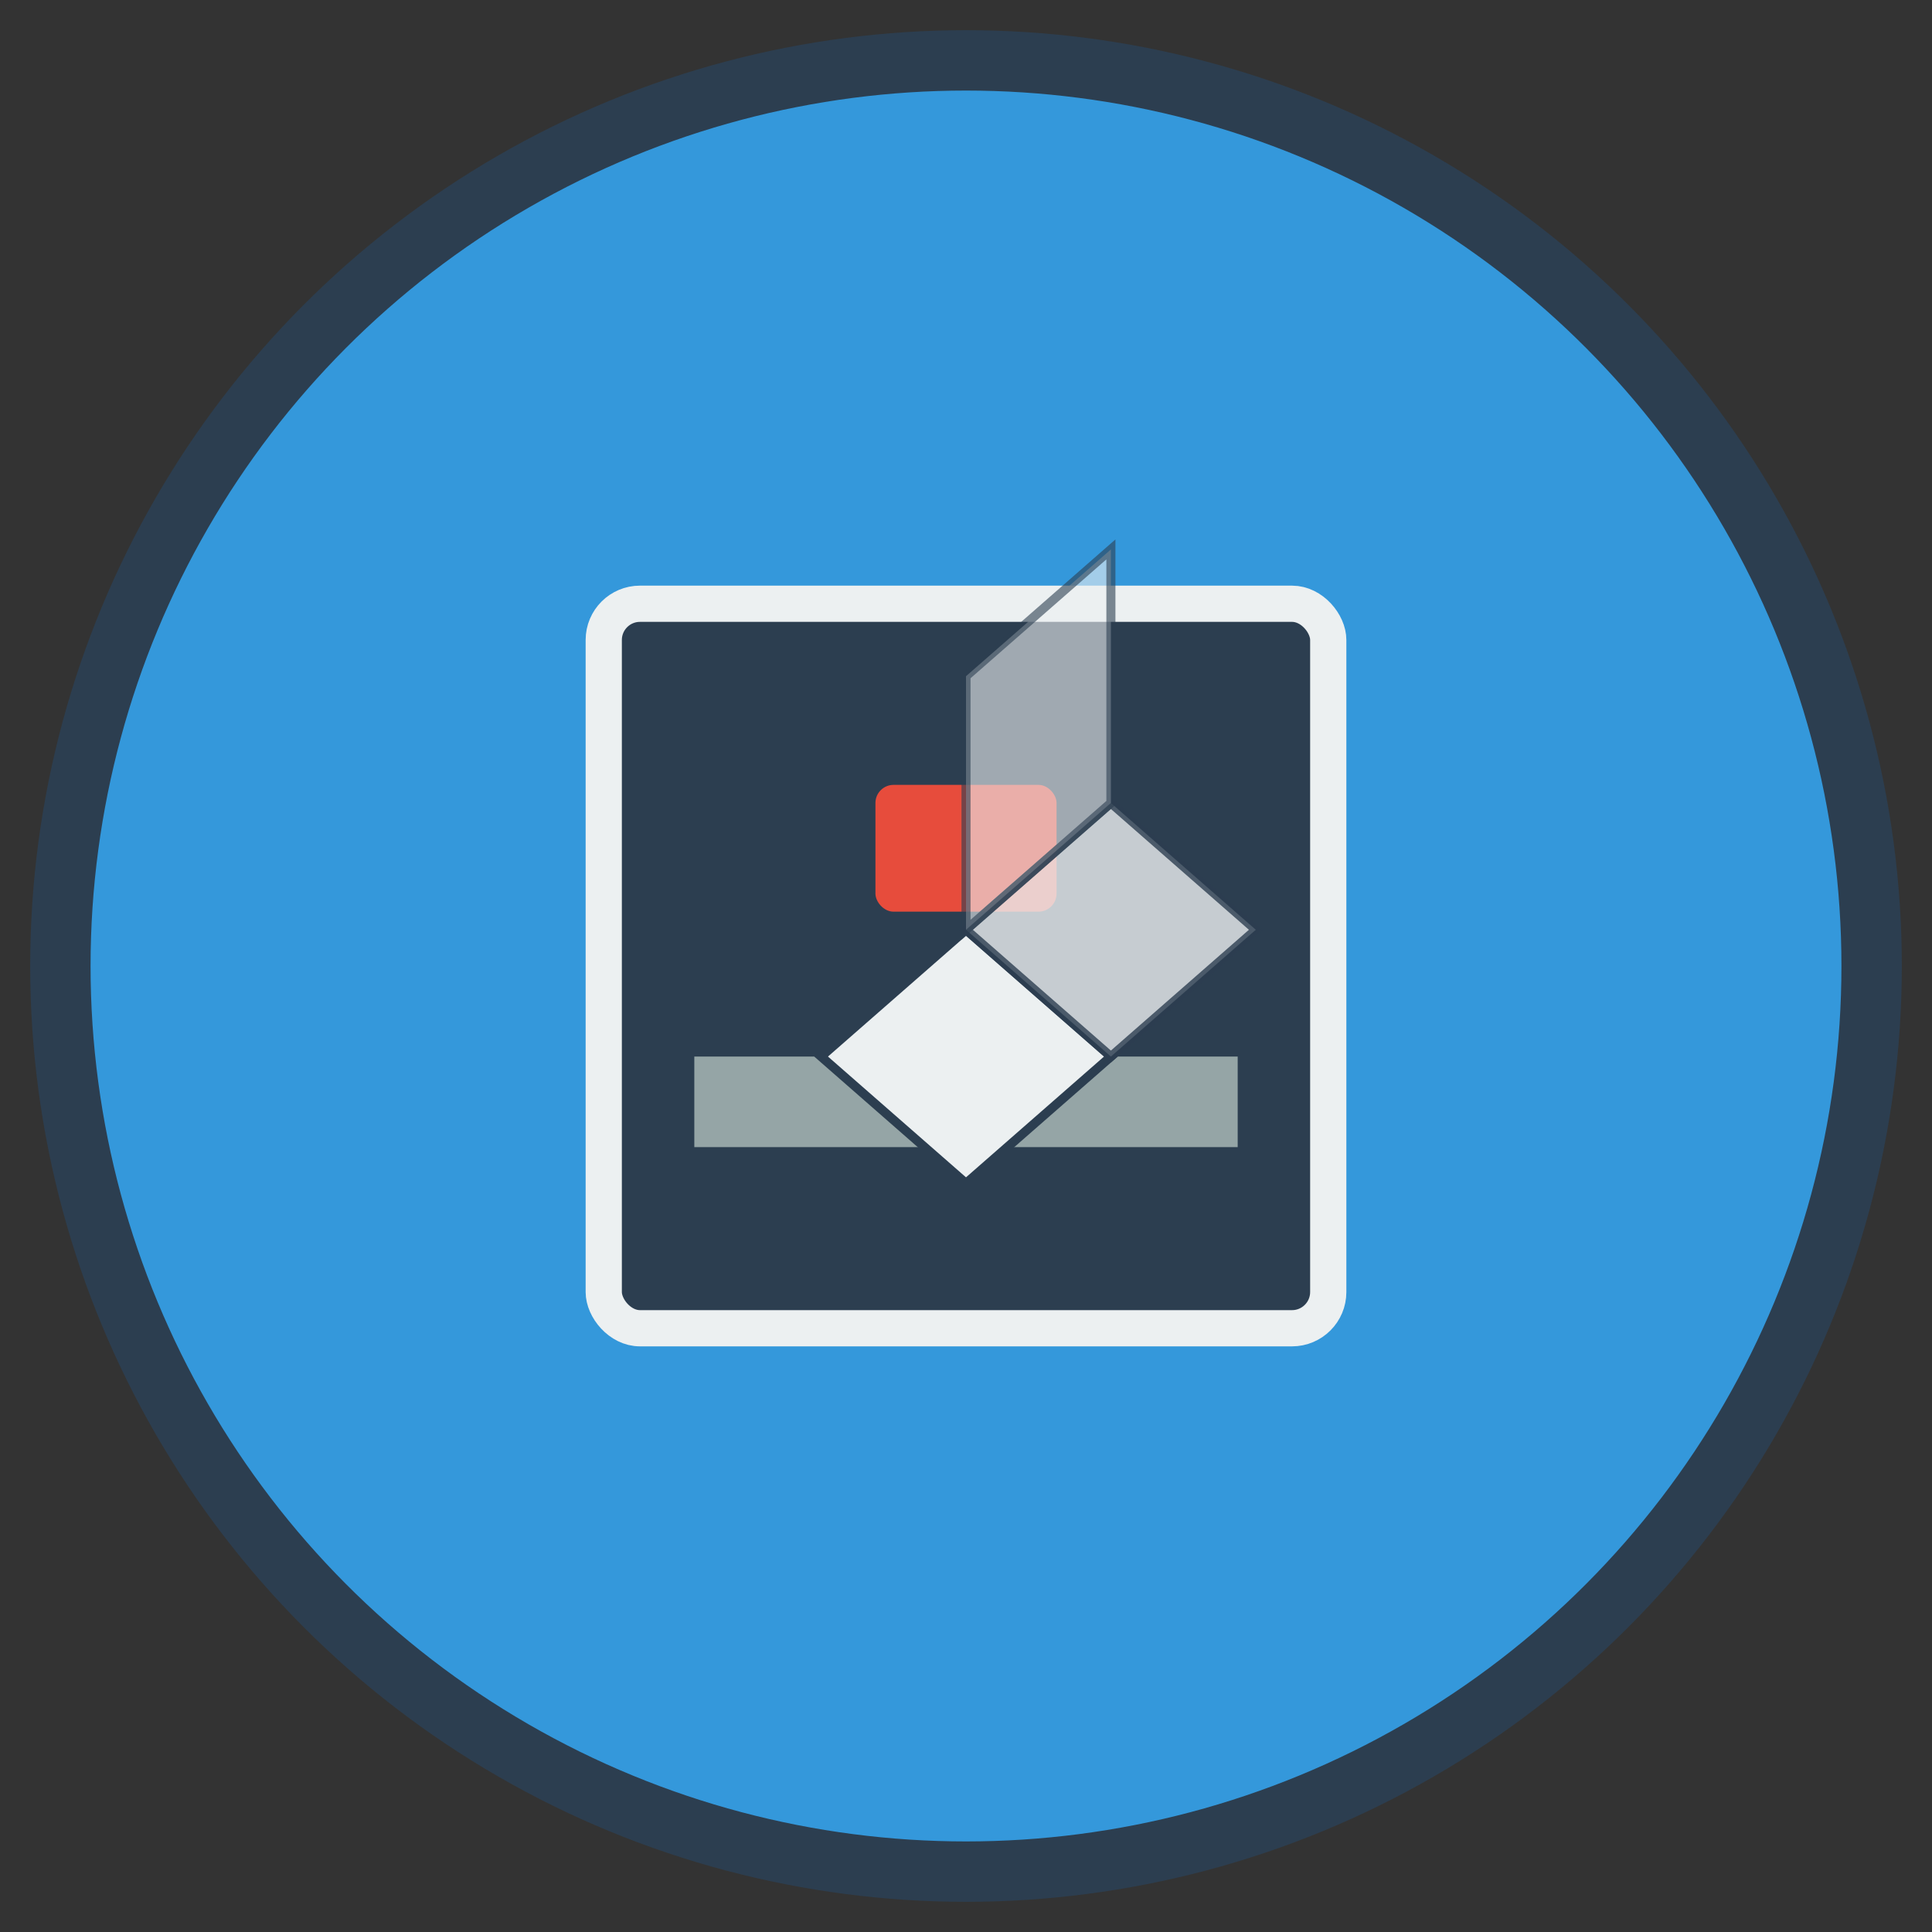 <?xml version="1.0" encoding="UTF-8"?>
<svg xmlns="http://www.w3.org/2000/svg" viewBox="0 0 64 64" width="64" height="64">
  <rect x="0" y="0" width="64" height="64" fill="#333333" stroke="none"/>
  <!-- Круглый фон -->
  <circle cx="32" cy="32" r="30" fill="#3498db"/>
  
  <!-- 3D принтер - упрощенная версия -->
  <g transform="translate(32, 32) scale(0.6)">
    <!-- Рама принтера -->
    <rect x="-20" y="-20" width="40" height="40" rx="2" fill="#2c3e50" stroke="#ecf0f1" stroke-width="2"/>
    
    <!-- Платформа печати -->
    <rect x="-15" y="5" width="30" height="5" fill="#95a5a6"/>
    
    <!-- Головка печати -->
    <rect x="-5" y="-10" width="10" height="7" rx="1" fill="#e74c3c"/>
    
    <!-- Элемент 3D (куб в перспективе) -->
    <polygon points="-8,5 0,-2 8,5 0,12" fill="#ecf0f1" stroke="#2c3e50" stroke-width="0.5"/>
    <polygon points="0,-2 8,-9 16,-2 8,5" fill="#ecf0f1" stroke="#2c3e50" stroke-width="0.5" opacity="0.8"/>
    <polygon points="0,-2 0,-16 8,-23 8,-9" fill="#ecf0f1" stroke="#2c3e50" stroke-width="0.5" opacity="0.6"/>
  </g>
  
  <!-- Круговая рамка -->
  <circle cx="32" cy="32" r="30" fill="none" stroke="#2c3e50" stroke-width="2"/>
</svg>